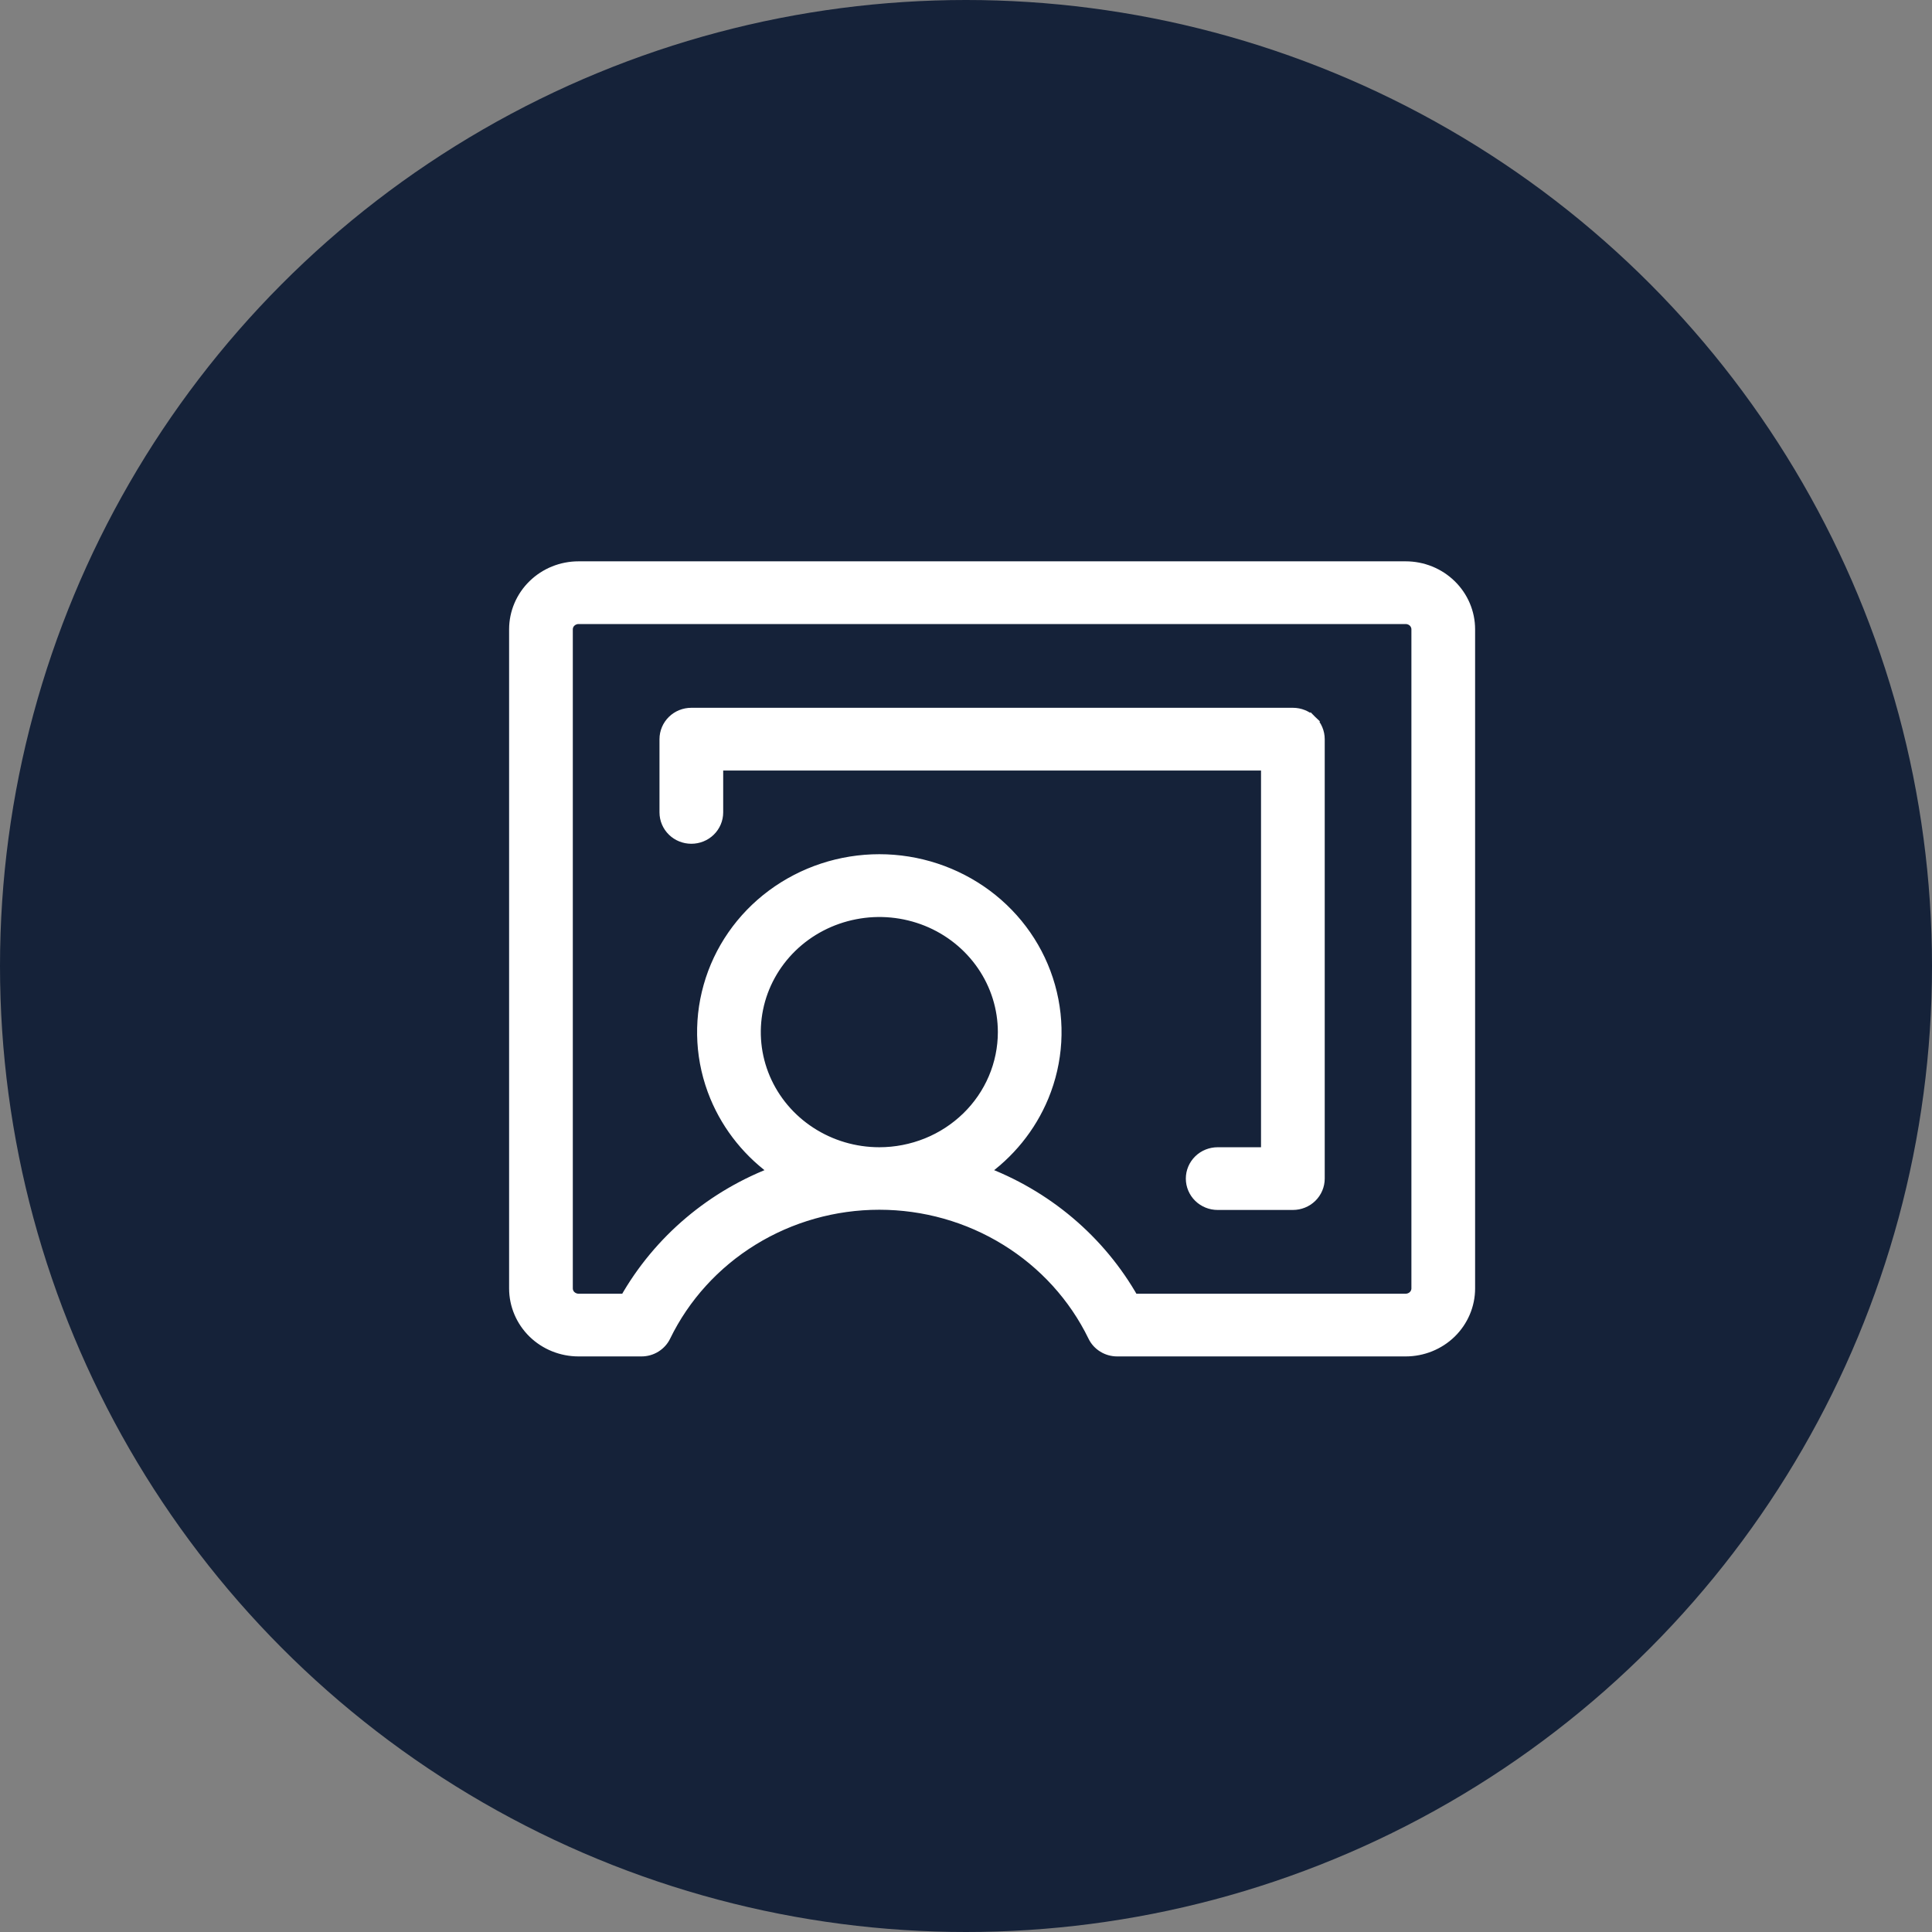 <svg xmlns="http://www.w3.org/2000/svg" width="37" height="37" viewBox="0 0 37 37" fill="none"><rect x="0" y="0" width="37" height="37" fill="#808080" stroke="none"/><circle cx="18.5" cy="18.5" r="18.5" fill="#152239"></circle><path d="M12.285 25.852H12.285C12.376 25.852 12.466 25.827 12.543 25.779C12.62 25.731 12.683 25.663 12.722 25.581C13.091 24.823 13.674 24.181 14.402 23.732C15.131 23.282 15.977 23.043 16.84 23.043C17.703 23.043 18.549 23.282 19.277 23.732C20.006 24.181 20.589 24.823 20.958 25.581C20.997 25.663 21.059 25.731 21.137 25.779C21.214 25.827 21.304 25.852 21.395 25.852H21.395H26.92C27.238 25.852 27.545 25.729 27.771 25.509C27.997 25.288 28.125 24.988 28.125 24.675V12.052C28.125 11.739 27.997 11.439 27.771 11.219C27.545 10.998 27.238 10.875 26.92 10.875H11.08C10.761 10.875 10.455 10.998 10.229 11.219C10.003 11.439 9.875 11.739 9.875 12.052V24.675C9.875 24.988 10.003 25.288 10.229 25.509C10.455 25.729 10.761 25.852 11.08 25.852H12.285ZM27.155 24.675C27.155 24.734 27.131 24.791 27.087 24.834C27.044 24.876 26.983 24.901 26.92 24.901H21.691C21.052 23.768 20.019 22.898 18.783 22.444C19.309 22.081 19.718 21.578 19.961 20.992C20.237 20.325 20.28 19.588 20.084 18.895C19.889 18.201 19.465 17.59 18.879 17.155C18.292 16.72 17.576 16.484 16.84 16.484C16.104 16.484 15.388 16.72 14.801 17.155C14.215 17.59 13.791 18.201 13.596 18.895C13.4 19.588 13.443 20.325 13.719 20.992C13.962 21.578 14.371 22.081 14.897 22.444C13.661 22.898 12.629 23.768 11.989 24.901H11.08C11.017 24.901 10.957 24.876 10.913 24.834C10.869 24.791 10.845 24.734 10.845 24.675V12.052C10.845 11.993 10.869 11.936 10.913 11.893C10.957 11.851 11.017 11.826 11.08 11.826H26.92C26.983 11.826 27.044 11.851 27.087 11.893C27.131 11.936 27.155 11.993 27.155 12.052V24.675ZM16.84 22.096C16.366 22.096 15.902 21.959 15.508 21.702C15.114 21.446 14.808 21.082 14.627 20.657C14.446 20.231 14.399 19.764 14.491 19.312C14.583 18.861 14.811 18.446 15.145 18.12C15.48 17.794 15.907 17.572 16.372 17.482C16.837 17.391 17.32 17.438 17.758 17.614C18.196 17.791 18.569 18.09 18.832 18.473C19.095 18.856 19.235 19.306 19.235 19.766C19.235 20.072 19.173 20.374 19.053 20.657C18.933 20.939 18.757 21.196 18.535 21.412C18.312 21.629 18.048 21.801 17.758 21.918C17.467 22.035 17.155 22.096 16.84 22.096ZM25.245 22.571V14.156C25.245 14.029 25.193 13.907 25.102 13.818L25.015 13.908L25.102 13.818C25.011 13.729 24.888 13.68 24.76 13.68H13.24C13.112 13.68 12.989 13.729 12.898 13.818C12.807 13.907 12.755 14.029 12.755 14.156V15.558C12.755 15.686 12.807 15.807 12.898 15.896C12.989 15.985 13.112 16.034 13.24 16.034C13.368 16.034 13.491 15.985 13.582 15.896C13.673 15.807 13.725 15.686 13.725 15.558V14.632H24.275V22.096H23.32C23.192 22.096 23.069 22.145 22.978 22.234C22.887 22.323 22.835 22.444 22.835 22.571C22.835 22.699 22.887 22.82 22.978 22.909C23.069 22.998 23.192 23.047 23.32 23.047H24.76C24.888 23.047 25.011 22.998 25.102 22.909C25.193 22.82 25.245 22.699 25.245 22.571Z" fill="white" stroke="white" stroke-width="0.25"></path></svg>